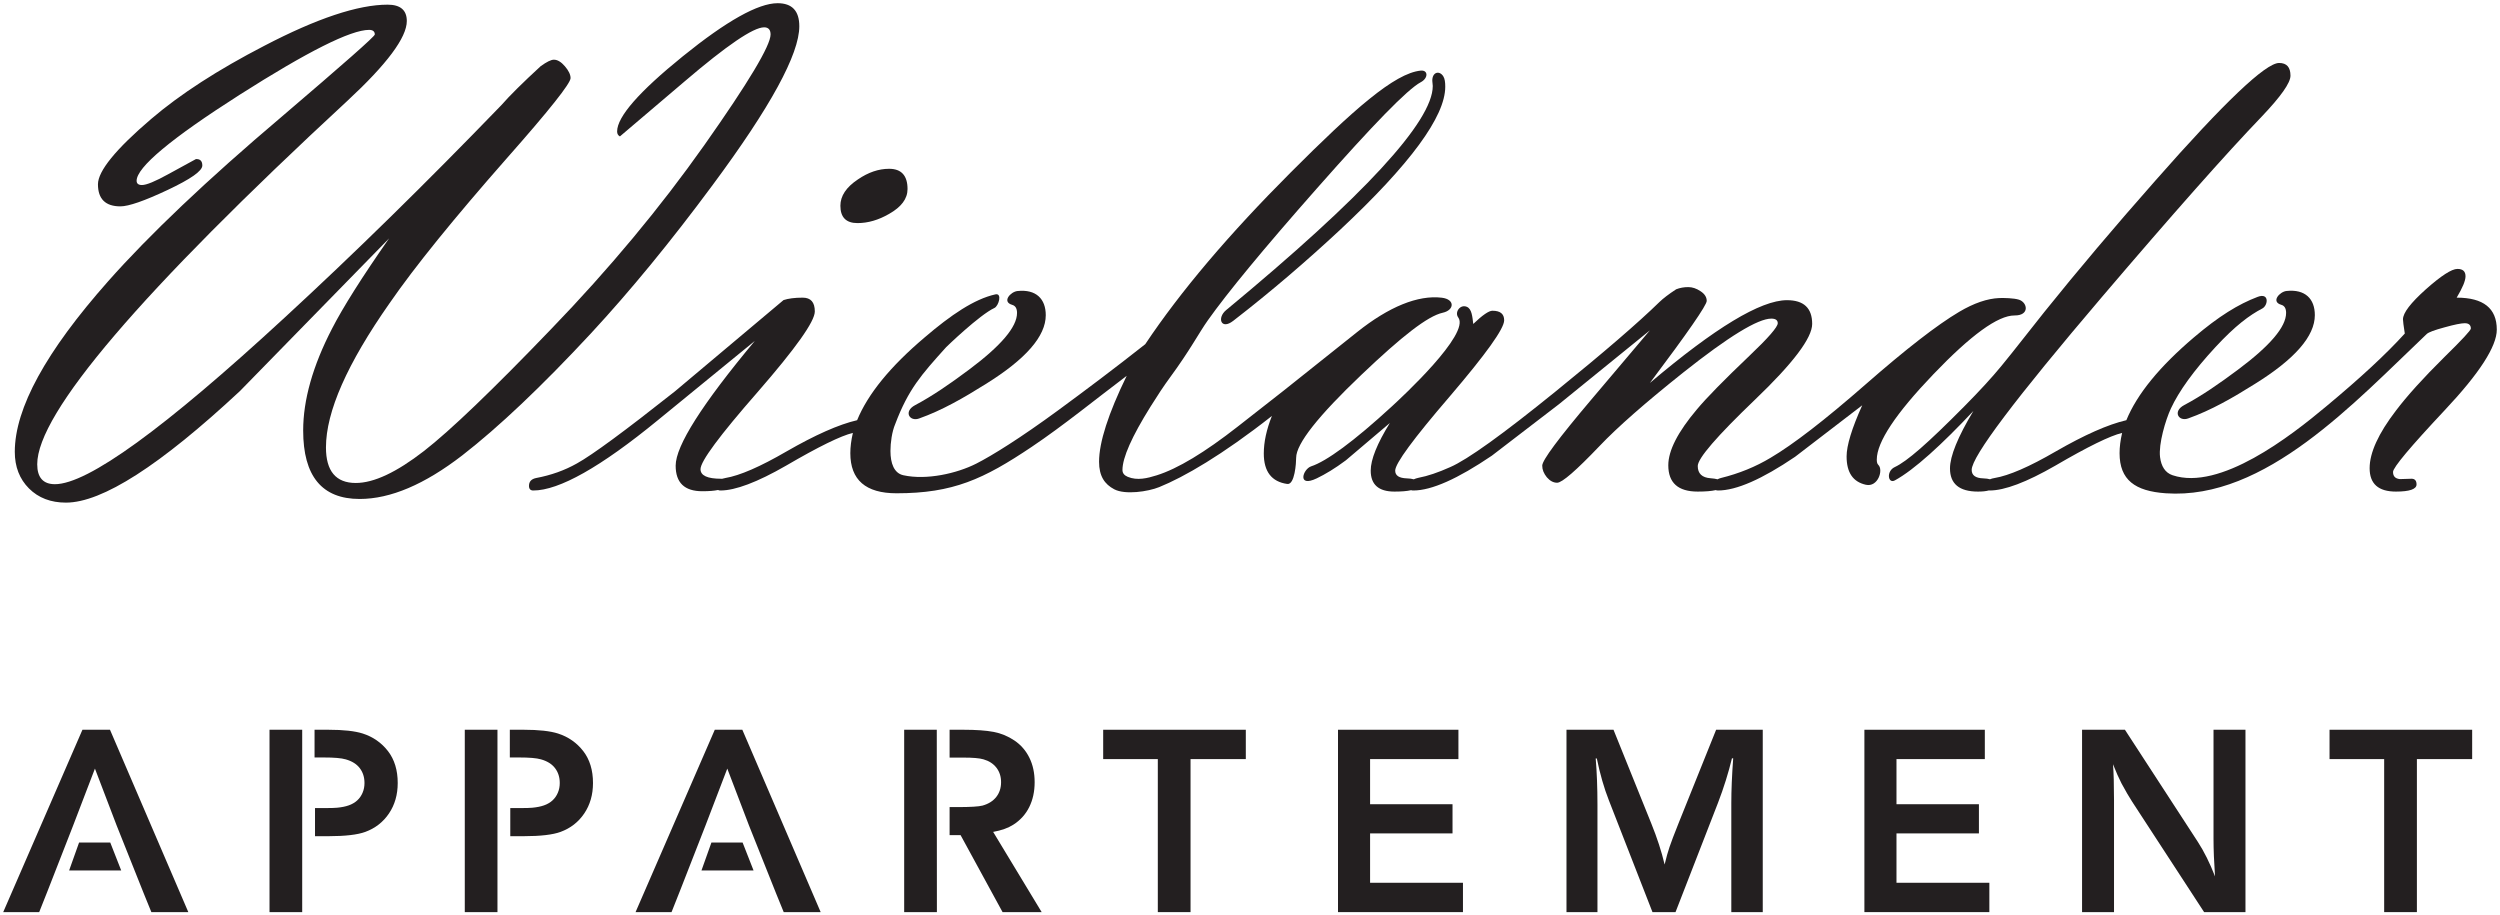 <?xml version="1.0" encoding="UTF-8" standalone="no"?>
<!-- Created with Inkscape (http://www.inkscape.org/) -->

<svg
   xmlns:dc="http://purl.org/dc/elements/1.1/"
   xmlns:cc="http://creativecommons.org/ns#"
   xmlns:rdf="http://www.w3.org/1999/02/22-rdf-syntax-ns#"
   xmlns:svg="http://www.w3.org/2000/svg"
   xmlns="http://www.w3.org/2000/svg"
   xmlns:sodipodi="http://sodipodi.sourceforge.net/DTD/sodipodi-0.dtd"
   xmlns:inkscape="http://www.inkscape.org/namespaces/inkscape"
   id="svg2"
   version="1.1"
   inkscape:version="0.91 r13725"
   xml:space="preserve"
   width="971.934"
   height="355.857"
   viewBox="0 0 971.934 355.857"
   sodipodi:docname="Logo.svg"><defs
     id="defs6" /><sodipodi:namedview
     pagecolor="#ffffff"
     bordercolor="#666666"
     borderopacity="1"
     objecttolerance="10"
     gridtolerance="10"
     guidetolerance="10"
     inkscape:pageopacity="0"
     inkscape:pageshadow="2"
     inkscape:window-width="2560"
     inkscape:window-height="1377"
     id="namedview4"
     showgrid="false"
     inkscape:zoom="0.39817508"
     inkscape:cx="485.96713"
     inkscape:cy="175.41686"
     inkscape:window-x="-8"
     inkscape:window-y="-8"
     inkscape:window-maximized="1"
     inkscape:current-layer="g10" /><g
     id="g10"
     inkscape:groupmode="layer"
     inkscape:label="wielander appartement"
     transform="matrix(1.25,0,0,-1.25,1.25,354.607)"><g
       id="g4186"><path
         inkscape:connector-curvature="0"
         id="path12"
         style="fill:#231f20;fill-opacity:1;fill-rule:evenodd;stroke:none"
         d="m 767.89,56.72 0,-9.127 -17.19,0 0,-47.593 -10.178,0 0,47.593 -16.991,0 0,9.127 44.359,0 z" /><path
         inkscape:connector-curvature="0"
         id="path14"
         style="fill:#231f20;fill-opacity:1;fill-rule:evenodd;stroke:none"
         d="M 659.892,56.72 682.577,21.834 c 1.916,-2.941 3.699,-6.52 5.335,-10.724 -0.306,4.497 -0.466,8.369 -0.466,11.616 l 0,33.994 9.939,0 0,-56.719 -12.866,0 -22.379,34.341 c -0.931,1.423 -2.035,3.326 -3.313,5.694 -0.798,1.556 -1.69,3.539 -2.647,5.961 0.213,-2.541 0.319,-6.306 0.319,-11.269 l 0,-34.726 -9.939,0 0,56.719 13.332,0 z" /><path
         inkscape:connector-curvature="0"
         id="path16"
         style="fill:#231f20;fill-opacity:1;fill-rule:evenodd;stroke:none"
         d="m 415.143,56.72 37.455,0 0,-9.127 -27.475,0 0,-14.037 25.639,0 0,-9.074 -25.639,0 0,-15.354 28.886,0 0,-9.127 -38.865,0 0,56.72 z" /><path
         inkscape:connector-curvature="0"
         id="path18"
         style="fill:#231f20;fill-opacity:1;fill-rule:evenodd;stroke:none"
         d="m 578.864,56.72 37.454,0 0,-9.127 -27.475,0 0,-14.037 25.639,0 0,-9.074 -25.639,0 0,-15.354 28.885,0 0,-9.127 -38.864,0 0,56.719 z" /><path
         inkscape:connector-curvature="0"
         id="path20"
         style="fill:#231f20;fill-opacity:1;fill-rule:evenodd;stroke:none"
         d="m 500.829,56.72 11.775,-29.204 c 1.783,-4.418 3.167,-8.649 4.125,-12.707 0.546,2.262 1.051,4.085 1.53,5.455 0.466,1.41 1.41,3.885 2.834,7.451 l 11.655,29.005 14.503,0 0,-56.719 -9.779,0 0,33.915 c 0,4.031 0.2,8.662 0.585,13.917 l -0.386,0 c -1.104,-4.55 -2.541,-9.167 -4.338,-13.837 L 520.121,3e-4 l -7.171,0 -13.558,34.766 c -1.517,3.845 -2.754,8.196 -3.752,13.025 l -0.346,0 c 0.359,-4.284 0.545,-9.087 0.545,-14.383 l 0,-33.409 -9.633,0 0,56.719 14.623,0 z" /><path
         inkscape:connector-curvature="0"
         id="path22"
         style="fill:#231f20;fill-opacity:1;fill-rule:evenodd;stroke:none"
         d="m 386.47,56.72 0,-9.127 -17.19,0 0,-47.593 -10.179,0 0,47.593 -16.991,0 0,9.127 44.359,0 z" /><path
         inkscape:connector-curvature="0"
         id="path24"
         style="fill:#231f20;fill-opacity:1;fill-rule:evenodd;stroke:none"
         d="m 290.394,3e-4 -10.179,0 0,56.719 10.141,0 0.037,-56.719 z" /><path
         inkscape:connector-curvature="0"
         id="path26"
         style="fill:#231f20;fill-opacity:1;fill-rule:evenodd;stroke:none"
         d="m 294.341,56.72 4.275,0 c 3.952,0 7.078,-0.226 9.393,-0.665 2.342,-0.439 4.511,-1.344 6.506,-2.688 2.009,-1.357 3.553,-3.14 4.644,-5.349 1.091,-2.208 1.636,-4.736 1.636,-7.597 0,-2.914 -0.559,-5.495 -1.69,-7.77 -1.131,-2.275 -2.794,-4.098 -4.976,-5.482 -1.583,-1.011 -3.659,-1.756 -6.24,-2.222 L 322.978,3e-4 l -12.161,0 -13.052,23.936 -3.423,0 0,8.728 2.519,0 c 3.952,0 6.52,0.16 7.717,0.466 1.849,0.519 3.273,1.411 4.271,2.674 0.998,1.264 1.504,2.794 1.504,4.617 0,1.743 -0.479,3.233 -1.437,4.484 -0.971,1.251 -2.302,2.115 -4.018,2.608 -1.251,0.372 -3.326,0.545 -6.24,0.545 l -4.315,0 0,8.662 z" /><path
         inkscape:connector-curvature="0"
         id="path28"
         style="fill:#231f20;fill-opacity:1;fill-rule:evenodd;stroke:none"
         d="m 143.556,56.72 10.165,0 c 0,-18.907 0,-37.813 0,-56.72 l -10.165,0 0,56.72 z" /><path
         inkscape:connector-curvature="0"
         id="path30"
         style="fill:#231f20;fill-opacity:1;fill-rule:evenodd;stroke:none"
         d="m 82.824,56.72 10.165,0 c 0,-18.907 0,-37.813 0,-56.719 l -10.165,0 0,56.719 z" /><path
         inkscape:connector-curvature="0"
         id="path32"
         style="fill:#231f20;fill-opacity:1;fill-rule:evenodd;stroke:none"
         d="m 157.706,32.358 3.08,0 c 1.81,0 3.06,0.04 3.739,0.106 1.423,0.133 2.647,0.373 3.659,0.732 1.011,0.346 1.889,0.865 2.635,1.53 0.745,0.679 1.304,1.49 1.69,2.422 0.399,0.931 0.585,1.943 0.585,3.007 0,1.783 -0.479,3.326 -1.464,4.617 -0.971,1.277 -2.435,2.195 -4.377,2.741 -1.357,0.399 -3.632,0.586 -6.825,0.586 l -2.862,0 0,8.621 4.312,0 c 4.67,0 8.236,-0.399 10.671,-1.171 3.22,-1.038 5.841,-2.874 7.863,-5.482 2.009,-2.608 3.02,-5.921 3.02,-9.912 0,-3.619 -0.904,-6.772 -2.714,-9.46 -1.809,-2.688 -4.271,-4.604 -7.384,-5.748 -2.395,-0.878 -6.213,-1.331 -11.456,-1.331 l -4.171,0 0,8.741 z" /><path
         inkscape:connector-curvature="0"
         id="path34"
         style="fill:#231f20;fill-opacity:1;fill-rule:evenodd;stroke:none"
         d="m 96.974,32.358 3.08,0 c 1.809,0 3.06,0.04 3.739,0.106 1.423,0.133 2.648,0.373 3.659,0.732 1.011,0.346 1.889,0.865 2.635,1.53 0.745,0.678 1.304,1.49 1.69,2.421 0.399,0.931 0.585,1.943 0.585,3.007 0,1.783 -0.479,3.326 -1.464,4.617 -0.971,1.277 -2.435,2.195 -4.378,2.741 -1.357,0.399 -3.632,0.585 -6.825,0.585 l -2.863,0 0,8.621 4.313,0 c 4.67,0 8.236,-0.399 10.671,-1.171 3.22,-1.038 5.841,-2.874 7.863,-5.482 2.009,-2.608 3.02,-5.921 3.02,-9.912 0,-3.619 -0.905,-6.772 -2.714,-9.46 -1.809,-2.688 -4.271,-4.604 -7.384,-5.748 -2.395,-0.878 -6.214,-1.331 -11.456,-1.331 l -4.171,0 0,8.741 z" /><path
         inkscape:connector-curvature="0"
         id="path36"
         style="fill:#231f20;fill-opacity:1;fill-rule:evenodd;stroke:none"
         d="m 36.701,12.946 -16.204,0 3.094,8.688 9.705,0 3.405,-8.688 z" /><path
         inkscape:connector-curvature="0"
         id="path38"
         style="fill:#231f20;fill-opacity:1;fill-rule:evenodd;stroke:none"
         d="m 233.372,12.946 -16.204,0 3.095,8.688 9.705,0 3.405,-8.688 z" /><path
         inkscape:connector-curvature="0"
         id="path40"
         style="fill:#231f20;fill-opacity:1;fill-rule:evenodd;stroke:none"
         d="M 13.758,6.473 11.19,3e-4 0,3e-4 l 24.641,56.719 8.569,0 24.361,-56.719 -11.496,0 -2.309,5.674 -8.484,21.267 -6.756,17.698 -6.794,-17.745 0,0 -7.974,-20.421 z" /><path
         inkscape:connector-curvature="0"
         id="path42"
         style="fill:#231f20;fill-opacity:1;fill-rule:evenodd;stroke:none"
         d="M 210.429,6.473 207.861,0 l -11.19,0 24.641,56.72 8.569,0 L 254.243,0 l -11.496,0 -2.309,5.674 -8.485,21.267 -6.755,17.698 -6.794,-17.745 -3e-4,0 -7.974,-20.421 z" /><path
         inkscape:connector-curvature="0"
         id="path44"
         style="fill:#231f20;fill-opacity:1;fill-rule:evenodd;stroke:none"
         d="m 710.137,193.185 c 5.848,0.631 8.822,-2.488 8.822,-7.502 0,-6.559 -6.22,-13.685 -18.662,-21.414 -6.792,-4.266 -13.579,-8.189 -20.754,-10.73 -2.968,-1.051 -4.89,2.208 -1.234,4.144 5.4,2.86 10.896,6.66 16.71,10.997 9.978,7.442 15.004,13.308 15.004,17.682 0,1.397 -0.493,2.232 -1.494,2.522 -3.336,0.962 -0.487,4.076 1.607,4.302" /><path
         inkscape:connector-curvature="0"
         id="path46"
         style="fill:#231f20;fill-opacity:1;fill-rule:evenodd;stroke:none"
         d="m 440.901,258.127 c -4.197,-2.249 -14.78,-13.159 -32.4,-33.123 -16.578,-18.782 -27.835,-32.466 -33.856,-40.967 -2.784,-3.934 -5.545,-9.309 -11.738,-17.731 -1.89,-2.569 -3.908,-5.62 -6.093,-9.124 -5.792,-9.283 -8.709,-15.834 -8.709,-19.679 0,-0.963 0.554,-1.67 1.655,-2.126 2.966,-1.227 6.085,-0.436 8.992,0.474 6.543,2.053 14.954,7.129 25.244,15.187 l 14.251,11.159 22.846,18.209 c 9.92,7.907 18.949,11.568 26.323,10.689 4.197,-0.498 3.93,-3.879 0.307,-4.672 -4.695,-1.03 -12.727,-7.345 -25.16,-19.174 -13.599,-12.94 -20.434,-21.602 -20.434,-25.937 0,-1.5 -0.403,-8.483 -2.775,-8.146 -4.86,0.695 -7.291,3.851 -7.291,9.465 0,3.544 0.829,7.427 2.526,11.687 -15.466,-12.171 -27.362,-19.02 -35.071,-22.137 -3.49,-1.411 -10.585,-2.446 -13.96,-0.676 -2.999,1.574 -4.73,4.092 -4.73,8.563 0,6.032 2.866,14.967 8.595,26.729 -9.6,-7.236 -19.663,-15.459 -29.56,-22.107 -14.979,-10.055 -24.458,-14.425 -42.032,-14.425 -9.575,0 -14.364,4.147 -14.364,12.478 0,1.923 0.264,3.996 0.792,6.295 -3.695,-0.867 -10.632,-4.259 -20.773,-10.178 -8.973,-5.165 -15.796,-7.729 -20.434,-7.729 -0.289,0 -0.531,0.054 -0.727,0.162 -1.186,-0.259 -2.815,-0.389 -4.89,-0.389 -5.542,0 -8.294,2.639 -8.294,7.955 0,6.182 8.219,19.114 24.618,38.793 L 203.601,152.997 c -17.794,-14.589 -30.726,-21.866 -38.756,-21.866 -0.867,0 -1.319,0.49 -1.319,1.432 0,1.357 0.753,2.149 2.224,2.451 4.637,0.867 8.86,2.375 12.667,4.524 4.788,2.639 14.967,10.141 30.5,22.431 l 33.779,28.388 c 1.47,0.489 3.469,0.753 5.957,0.753 2.526,0 3.77,-1.432 3.77,-4.297 0,-3.091 -5.919,-11.423 -17.756,-25.033 -11.876,-13.572 -17.795,-21.564 -17.795,-24.014 0,-1.999 2.149,-2.979 6.409,-2.979 0.095,0 0.183,-0.006 0.27,-0.019 0.31,0.102 0.659,0.184 1.049,0.245 4.487,0.754 10.821,3.506 19.002,8.256 8.972,5.165 16.286,8.406 21.978,9.727 3.356,8.181 10.368,16.739 20.962,25.712 8.228,7.044 15.462,11.949 22.033,13.42 2.224,0.498 1.024,-3.614 -0.277,-4.218 -4.68,-2.172 -14.945,-12.112 -15.007,-12.181 -7.743,-8.593 -11.758,-13.081 -15.859,-23.928 -1.018,-2.375 -1.484,-5.817 -1.484,-8.38 0,-3.846 1.131,-6.906 3.996,-7.541 7.212,-1.596 16.643,0.55 22.656,3.59 4.92,2.489 13.751,7.974 25.524,16.617 8.51,6.248 17.568,13.045 27.069,20.547 10.97,16.437 26.06,34.223 45.278,53.458 19.445,19.462 32.249,30.82 40.389,31.632 2.342,0.233 2.416,-2.325 0.041,-3.599" /><path
         inkscape:connector-curvature="0"
         id="path48"
         style="fill:#231f20;fill-opacity:1;fill-rule:evenodd;stroke:none"
         d="m 447.877,259.978 c 0.506,-0.785 0.624,-1.954 0.624,-3.268 0,-9.274 -10.896,-24.09 -32.686,-44.486 -10.389,-9.676 -21.436,-19.178 -33.273,-28.335 -3.775,-2.921 -5.129,0.924 -2.175,3.363 42.819,35.433 64.25,58.661 64.25,69.684 0,0.387 -0.136,1.157 -0.145,1.607 -0.056,2.692 2.169,3.339 3.405,1.434" /><path
         inkscape:connector-curvature="0"
         id="path50"
         style="fill:#231f20;fill-opacity:1;fill-rule:evenodd;stroke:none"
         d="m 406.793,138.647 c 4.683,1.528 13.127,7.614 25.195,18.723 2.818,2.595 24.367,22.488 20.553,27.581 -1.216,1.624 0.608,4.202 2.689,3.302 1.551,-0.671 1.707,-3.101 1.98,-5.323 2.865,2.752 4.863,4.11 5.957,4.11 2.451,0 3.658,-0.98 3.658,-2.979 0,-2.6 -5.655,-10.48 -16.928,-23.676 -11.309,-13.157 -16.965,-20.847 -16.965,-23.072 0,-1.546 1.206,-2.337 3.657,-2.413 0.858,-0.026 1.564,-0.124 2.117,-0.293 0.417,0.194 0.918,0.355 1.502,0.482 2.79,0.527 6.07,1.62 9.84,3.318 5.391,2.337 16.362,10.216 32.913,23.637 14.891,12.064 25.598,21.301 32.158,27.709 1.131,1.093 2.828,2.413 5.203,3.959 1.168,0.452 2.412,0.679 3.769,0.679 1.244,0 2.526,-0.415 3.808,-1.282 1.282,-0.829 1.923,-1.848 1.923,-3.016 0,-1.32 -5.881,-9.84 -17.681,-25.522 20.245,17.152 34.458,25.749 42.639,25.749 5.24,0 7.841,-2.451 7.841,-7.39 0,-4.335 -5.919,-12.214 -17.794,-23.562 -11.876,-11.385 -17.795,-18.247 -17.795,-20.622 0,-2.337 1.32,-3.619 3.997,-3.807 0.865,-0.062 1.588,-0.172 2.17,-0.331 0.292,0.17 0.637,0.304 1.034,0.406 5.655,1.395 10.82,3.506 15.457,6.296 6.975,4.109 16.815,11.687 29.444,22.733 12.629,11.046 22.352,18.595 29.217,22.657 4.593,2.719 8.762,4.139 12.483,4.285 1.359,0.048 4.535,-0.003 6.111,-0.515 2.673,-0.864 3.386,-4.935 -1.365,-4.901 -5.166,0.037 -13.611,-6.107 -25.297,-18.322 -11.725,-12.253 -17.568,-21.074 -17.568,-26.503 0,-0.702 0.103,-1.299 0.463,-1.636 1.674,-1.565 -0.098,-7.046 -3.869,-6.194 -3.975,0.899 -5.982,3.756 -5.982,8.812 0,3.393 1.621,8.708 4.863,15.908 l -20.886,-16.022 c -10.292,-6.975 -18.284,-10.481 -23.977,-10.481 -0.269,0 -0.497,0.043 -0.685,0.129 -1.315,-0.311 -3.183,-0.468 -5.61,-0.468 -6.107,0 -9.161,2.714 -9.161,8.181 0,4.562 2.94,10.329 8.859,17.342 3.016,3.619 8.445,9.161 16.324,16.663 5.919,5.617 8.86,9.01 8.86,10.18 0,0.943 -0.679,1.432 -1.999,1.432 -4.184,0 -13.308,-5.579 -27.408,-16.776 -11.686,-9.312 -20.395,-16.927 -26.05,-22.884 -7.238,-7.578 -11.612,-11.386 -13.157,-11.386 -1.169,0 -2.224,0.566 -3.204,1.697 -0.943,1.168 -1.432,2.338 -1.432,3.619 0,1.696 5.09,8.52 15.231,20.508 l 18.247,21.565 -28.276,-22.959 -20.886,-16.023 c -10.631,-7.201 -18.737,-10.82 -24.429,-10.82 -0.257,0 -0.48,0.034 -0.669,0.1 -1.233,-0.291 -2.956,-0.439 -5.174,-0.439 -4.939,0 -7.389,2.186 -7.389,6.522 0,3.469 1.998,8.406 5.956,14.816 l -13.685,-11.611 c -3.365,-2.514 -6.411,-4.343 -9.077,-5.619 -6.213,-2.968 -4.268,2.924 -1.717,3.747" /><path
         inkscape:connector-curvature="0"
         id="path52"
         style="fill:#231f20;fill-opacity:1;fill-rule:evenodd;stroke:none"
         d="m 588.339,134.277 c 6.021,3.277 14.699,11.234 24.42,21.585 -4.863,-8.106 -7.276,-14.062 -7.276,-17.87 0,-4.789 2.903,-7.201 8.709,-7.201 1.395,0 2.515,0.119 3.359,0.356 0.082,-0.01 0.168,-0.017 0.26,-0.017 4.638,0 11.461,2.564 20.434,7.729 10.141,5.919 17.078,9.312 20.773,10.178 -0.528,-2.299 -0.792,-4.373 -0.792,-6.295 0,-8.331 4.811,-11.809 14.364,-12.478 30.933,-2.168 58.667,28.203 81.206,49.575 0.604,0.528 2.413,1.207 5.504,2.036 3.092,0.867 5.203,1.282 6.297,1.282 1.244,0 1.884,-0.566 1.884,-1.659 0,-0.528 -2.714,-3.469 -8.181,-8.822 -6.71,-6.635 -11.724,-12.214 -15.117,-16.701 -5.466,-7.125 -8.181,-13.119 -8.181,-17.907 0,-4.863 2.715,-7.276 8.181,-7.276 4.26,0 6.409,0.754 6.409,2.224 0,1.168 -0.528,1.771 -1.546,1.771 l -3.656,-0.112 c -1.395,0.151 -2.112,0.867 -2.112,2.224 0,1.395 5.391,7.803 16.136,19.264 10.745,11.423 16.136,19.793 16.136,24.995 0,6.635 -4.147,9.952 -12.479,9.952 1.848,3.092 2.752,5.278 2.752,6.635 0,1.546 -0.83,2.3 -2.526,2.3 -1.772,0 -5.051,-2.111 -9.802,-6.334 -4.75,-4.26 -7.125,-7.351 -7.125,-9.349 0,-0.49 0.188,-1.998 0.566,-4.411 -5.731,-6.334 -13.873,-13.874 -24.392,-22.62 -11.166,-9.359 -33.106,-26.387 -47.842,-21.451 -2.305,0.772 -3.532,2.799 -3.887,5.655 -0.501,4.07 1.706,11.521 3.383,15.123 2.493,5.368 7.088,11.767 13.85,19.071 6.193,6.689 10.605,9.94 14.562,12.004 1.82,0.949 2.274,5.026 -1.446,3.615 -5.967,-2.263 -12.059,-5.997 -19.865,-12.641 -10.572,-8.997 -17.606,-17.531 -20.962,-25.712 -5.692,-1.32 -13.007,-4.562 -21.978,-9.727 -8.181,-4.75 -14.515,-7.503 -19.002,-8.256 -0.563,-0.088 -1.04,-0.218 -1.436,-0.392 -0.546,0.159 -1.236,0.253 -2.07,0.279 -2.412,0.076 -3.619,0.943 -3.619,2.639 0,4.147 13.497,22.055 40.528,53.798 22.017,25.824 38.568,44.524 49.688,56.097 5.957,6.258 8.934,10.481 8.934,12.705 0,2.639 -1.168,3.959 -3.543,3.959 -4.184,0 -17.04,-12.215 -38.53,-36.645 -12.697,-14.374 -24.181,-27.972 -34.454,-40.763 -4.326,-5.386 -8.886,-11.365 -13.486,-16.953 -2.928,-3.558 -6.756,-7.72 -11.475,-12.481 -11.489,-11.594 -17.788,-17.069 -21.596,-18.848 -2.72,-1.269 -2.106,-5.301 0.041,-4.132" /><path
         inkscape:connector-curvature="0"
         id="path54"
         style="fill:#231f20;fill-opacity:1;fill-rule:evenodd;stroke:none"
         d="m 315.431,193.168 c 5.848,0.631 8.822,-2.489 8.822,-7.502 0,-6.561 -6.22,-13.686 -18.662,-21.415 -6.793,-4.266 -13.58,-8.19 -20.754,-10.731 -2.968,-1.051 -4.89,2.207 -1.234,4.145 5.4,2.86 10.897,6.66 16.71,10.997 9.978,7.442 15.004,13.308 15.004,17.683 0,1.397 -0.493,2.232 -1.494,2.522 -3.336,0.961 -0.487,4.076 1.607,4.301" /><path
         inkscape:connector-curvature="0"
         id="path56"
         style="fill:#231f20;fill-opacity:1;fill-rule:evenodd;stroke:none"
         d="m 265.693,214.298 c -3.544,0 -5.316,1.81 -5.316,5.391 0,3.054 1.81,5.768 5.429,8.181 3.243,2.224 6.484,3.318 9.727,3.318 3.807,0 5.73,-2.111 5.73,-6.297 0,-3.015 -1.923,-5.579 -5.73,-7.729 -3.318,-1.922 -6.598,-2.864 -9.84,-2.864" /><path
         inkscape:connector-curvature="0"
         id="path58"
         style="fill:#231f20;fill-opacity:1;fill-rule:evenodd;stroke:none"
         d="M 120.02,209.547 73.611,162.045 c -24.806,-23.11 -42.827,-34.683 -54.1,-34.683 -4.712,0 -8.558,1.47 -11.498,4.411 -2.94,2.941 -4.411,6.748 -4.411,11.385 0,13.535 9.689,31.215 29.029,53.044 12.818,14.477 30.801,31.555 53.911,51.121 19.34,16.514 29.03,25.033 29.03,25.637 0,0.942 -0.603,1.432 -1.772,1.432 -5.73,0 -19.151,-6.748 -40.301,-20.207 -21.338,-13.61 -32.007,-22.545 -32.007,-26.729 0,-0.867 0.565,-1.32 1.659,-1.32 1.395,0 4.147,1.131 8.294,3.431 l 8.482,4.637 c 1.32,0.075 1.998,-0.604 1.998,-1.999 0,-1.696 -3.619,-4.222 -10.82,-7.615 -7.2,-3.393 -12.101,-5.09 -14.665,-5.09 -4.637,0 -6.974,2.3 -6.974,6.862 0,4.109 5.505,10.896 16.551,20.32 9.048,7.729 20.773,15.306 35.136,22.733 16.4,8.558 29.217,12.818 38.416,12.818 3.958,0 5.957,-1.697 5.957,-5.09 0,-5.127 -6.183,-13.421 -18.511,-24.845 -64.316,-59.49 -96.474,-97.191 -96.436,-113.024 0,-4.11 1.847,-6.183 5.504,-6.183 10.179,0 34.005,17.267 71.48,51.838 21.262,19.566 43.732,41.583 67.369,66.05 2.564,2.94 6.673,7.011 12.253,12.139 1.847,1.32 3.204,1.999 4.071,1.999 1.131,0 2.262,-0.679 3.431,-2.036 1.168,-1.357 1.772,-2.601 1.772,-3.695 0,-1.62 -6.56,-9.915 -19.755,-24.844 -16.475,-18.736 -28.689,-33.779 -36.569,-45.203 -13.157,-18.774 -19.755,-33.703 -19.755,-44.824 0,-7.351 3.092,-11.046 9.274,-11.046 5.618,0 12.668,3.318 21.226,9.953 8.142,6.334 21.338,18.963 39.509,37.888 18.058,18.7 33.93,37.776 47.691,57.267 13.723,19.454 20.584,30.952 20.584,34.383 0,1.47 -0.679,2.224 -1.998,2.224 -3.393,0 -11.611,-5.618 -24.731,-16.815 l -20.131,-17.116 c -0.566,0.302 -0.868,0.792 -0.868,1.547 0,4.561 6.824,12.365 20.434,23.373 13.609,11.009 23.449,16.513 29.482,16.513 4.486,0 6.748,-2.375 6.748,-7.163 0,-8.709 -8.973,-25.146 -26.956,-49.388 -12.969,-17.53 -25.599,-32.911 -37.889,-46.182 -15.306,-16.475 -28.652,-29.105 -39.962,-37.889 -11.725,-9.048 -22.356,-13.572 -31.932,-13.572 -11.725,0 -17.568,7.088 -17.568,21.301 0,9.5 2.979,20.056 8.935,31.592 3.392,6.635 9.312,16.023 17.794,28.161" /></g></g></svg>